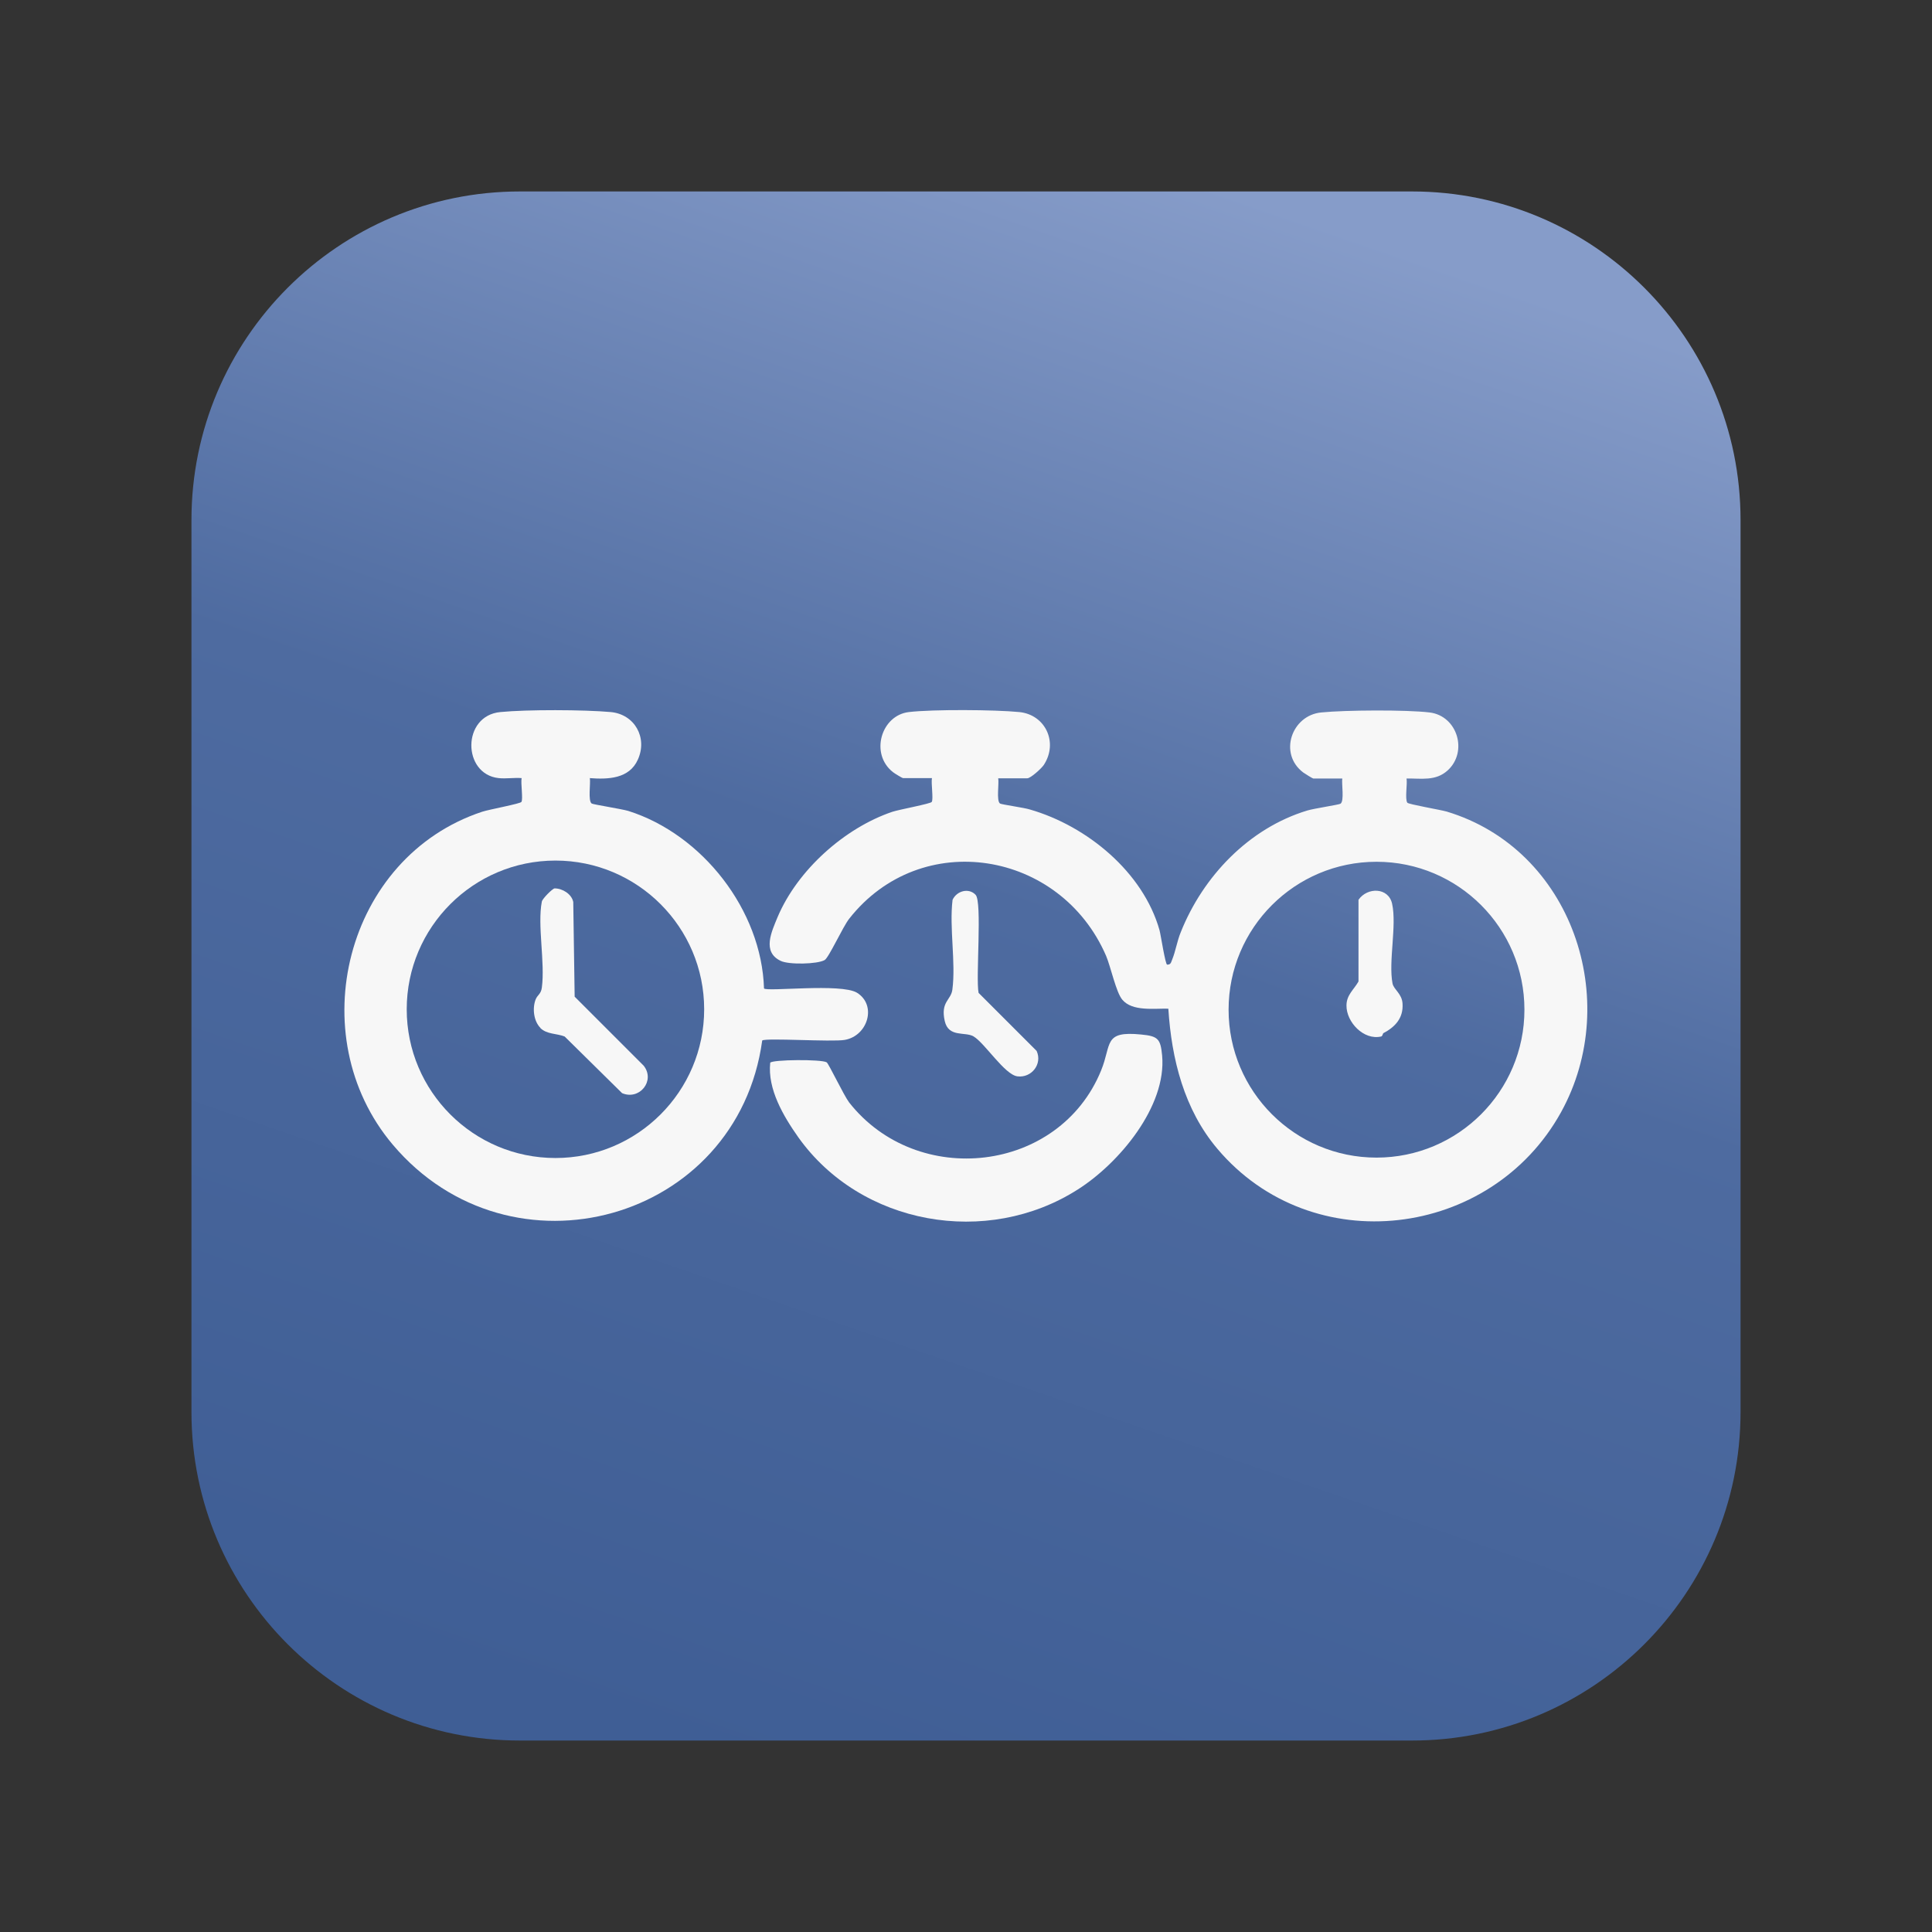 <?xml version="1.0" encoding="UTF-8" standalone="no"?>
<!DOCTYPE svg PUBLIC "-//W3C//DTD SVG 1.1//EN" "http://www.w3.org/Graphics/SVG/1.1/DTD/svg11.dtd">
<svg width="100%" height="100%" viewBox="0 0 777 777" version="1.1" xmlns="http://www.w3.org/2000/svg" xmlns:xlink="http://www.w3.org/1999/xlink" xml:space="preserve" xmlns:serif="http://www.serif.com/" style="fill-rule:evenodd;clip-rule:evenodd;stroke-linejoin:round;stroke-miterlimit:2;">
    <rect x="0" y="0" width="777" height="777" fill="#333333" stroke="none"/>
    <g transform="matrix(1,0,0,1,0,-132)">
        <path d="M700,341.12L700,699.88C700,772.799 640.799,832 567.88,832L209.12,832C136.201,832 77,772.799 77,699.88L77,341.12C77,268.201 136.201,209 209.12,209L567.88,209C640.799,209 700,268.201 700,341.12Z" style="fill:url(#_Linear1);"/>
    </g>
    <g id="レイヤー1">
    </g>
    <g transform="matrix(0.805,0,0,0.805,75.426,79.563)">
        <path d="M405,290C405.5,292.7 404,301.2 405.9,302.6C406.6,303.1 418.2,304.7 420.9,305.6C449.3,313.8 477.4,336.8 485.6,365.9C486.2,368.1 488.5,383.1 489.4,383.1C491.3,383.1 491.3,382 491.9,380.6C493.6,376.5 494.4,371.2 496.2,366.9C507.3,339 530.3,314.9 559.4,306.1C562.6,305.1 575.3,303.2 576,302.7C578,301.4 576.5,292.8 576.9,290.1L562.4,290.1C562.1,290.1 558.2,287.7 557.4,287.1C544.9,277.7 551.6,258.5 566.4,257.1C578.3,255.9 608.8,255.7 620.5,257.1C634.5,258.8 639.8,276.8 629.5,286.1C623.5,291.5 616.5,290 609,290.1C609.5,292.8 608.1,300.3 609.4,302.2C610,303 625.8,305.7 629,306.6C691.6,325.4 717.1,400.8 686.2,456.8C651.2,520.1 561.8,531.1 514.5,475.1C497.9,455.5 491.6,430.3 490,405.1C483,404.9 472,406.6 467,400.6C463.9,397 461.2,384.1 458.9,378.7C436.1,326 366.5,314.5 330.6,360.1C327.4,364.1 320.4,379.6 318.3,380.8C314.7,382.9 300.3,383.2 296.3,381.2C286.9,376.7 291.8,366.6 294.8,359.3C304.7,335.9 328.2,314.8 352.2,306.7C355.6,305.6 371.3,302.7 371.8,301.8C372.7,300.3 371.4,292.4 371.9,289.9L357.4,289.9C357.1,289.9 353.1,287.5 352.4,286.9C340.8,277.8 346.5,258.5 360.4,256.9C372.4,255.5 403.2,255.7 415.5,256.9C428.6,258.2 435.1,272.1 427.8,283.3C426.6,285.1 421.2,290 419.5,290L405,290ZM667.9,405.6C667.9,364.8 634.8,331.7 594,331.7C553.2,331.7 520.1,364.8 520.1,405.6C520.1,446.4 553.2,479.5 594,479.5C634.8,479.5 667.9,446.4 667.9,405.6Z" style="fill:rgb(247,247,247);fill-rule:nonzero;"/>
        <path d="M201,290C201.4,292.7 200,301.2 201.9,302.6C202.7,303.1 216.8,305.3 220.2,306.3C257.2,318 286.8,355.9 288,395C289.6,396.7 326.4,392.3 334.4,397.1C344.5,403.3 339.9,418.7 328.3,420.7C322,421.8 288.6,419.6 287.1,421C274.7,511.4 161.6,542.9 102.5,473C56.5,418.5 78.9,329.3 147.2,306.7C150.5,305.6 166.3,302.7 166.8,301.8C167.7,300.4 166.4,292.4 166.9,289.9C163.2,289.6 159.1,290.3 155.4,289.9C137.2,287.9 137,258.7 156.3,256.9C169.6,255.6 198,255.7 211.4,256.9C223.4,258 229.9,269.7 225,280.6C220.7,290.3 210.1,290.6 200.8,289.9L201,290ZM258.1,405.4C258.1,364.4 224.8,331.1 183.8,331.1C142.8,331.1 109.5,364.4 109.5,405.4C109.5,446.4 142.8,479.7 183.8,479.7C224.8,479.7 258.1,446.4 258.1,405.4Z" style="fill:rgb(247,247,247);fill-rule:nonzero;"/>
        <path d="M291.1,432.1C292.1,430.5 316.8,430.3 319.3,431.9C320.3,432.5 327.8,448.3 330.5,451.9C364.5,495.2 435.5,487.2 456.4,436C461.8,422.8 457.4,416.1 476.4,418C484.9,418.8 486.1,420.2 486.9,428.5C489.2,454 465.3,482.4 444.8,495.4C399.4,524.4 336.4,513.3 305.1,469.3C297.7,458.8 289.7,445.3 291.1,432.1Z" style="fill:rgb(247,247,247);fill-rule:nonzero;"/>
        <path d="M393.7,348.2C397.1,351.7 393.7,389.8 395.2,397.2L424.2,426.2C427.2,432.8 421.6,439.8 414.6,438.9C408.2,438.1 398.2,422.1 392.6,418.9C388.4,416.5 380.2,419.6 378.3,411.3C376.1,401.6 381.4,400.9 382.1,395.6C383.9,382 380.5,364.7 382.2,350.7C384.3,346.2 390.3,344.6 393.7,348.2Z" style="fill:rgb(247,247,247);fill-rule:nonzero;"/>
        <path d="M597.4,417.4C597.1,417.5 597.1,418.8 596.3,419C587.6,421 578.9,411.8 579,403.5C579,398.2 582.7,395.6 585,391.5L585,350.7C589.4,344.3 600,344.4 601.8,352.7C604.2,363.6 599.9,381.5 602,392.5C602.6,395.5 606.7,397.6 607,402.5C607.5,409.9 603.2,414.3 597.3,417.4L597.4,417.4Z" style="fill:rgb(247,247,247);fill-rule:nonzero;"/>
        <path d="M176.3,414.7C172.9,411.3 172.2,404.9 173.9,400.5C174.8,398.2 176.6,397.8 177,394.6C178.7,382.1 174.7,363.4 177,351.6C177.3,350.1 182.4,345 183.4,345C187.3,345 191.9,347.8 192.7,351.8L193.4,399.1L227.9,433.6C233.8,441.1 225.8,451 217.1,447.3L188.4,419C184.4,417.4 179.5,418 176.2,414.7L176.3,414.7Z" style="fill:rgb(247,247,247);fill-rule:nonzero;"/>
    </g>
    <defs>
        <linearGradient id="_Linear1" x1="0" y1="0" x2="1" y2="0" gradientUnits="userSpaceOnUse" gradientTransform="matrix(225,-622,622,225,268,832)"><stop offset="0" style="stop-color:rgb(63,94,149);stop-opacity:1"/><stop offset="0.55" style="stop-color:rgb(78,107,160);stop-opacity:1"/><stop offset="1" style="stop-color:rgb(134,156,201);stop-opacity:1"/></linearGradient>
    </defs>
</svg>
